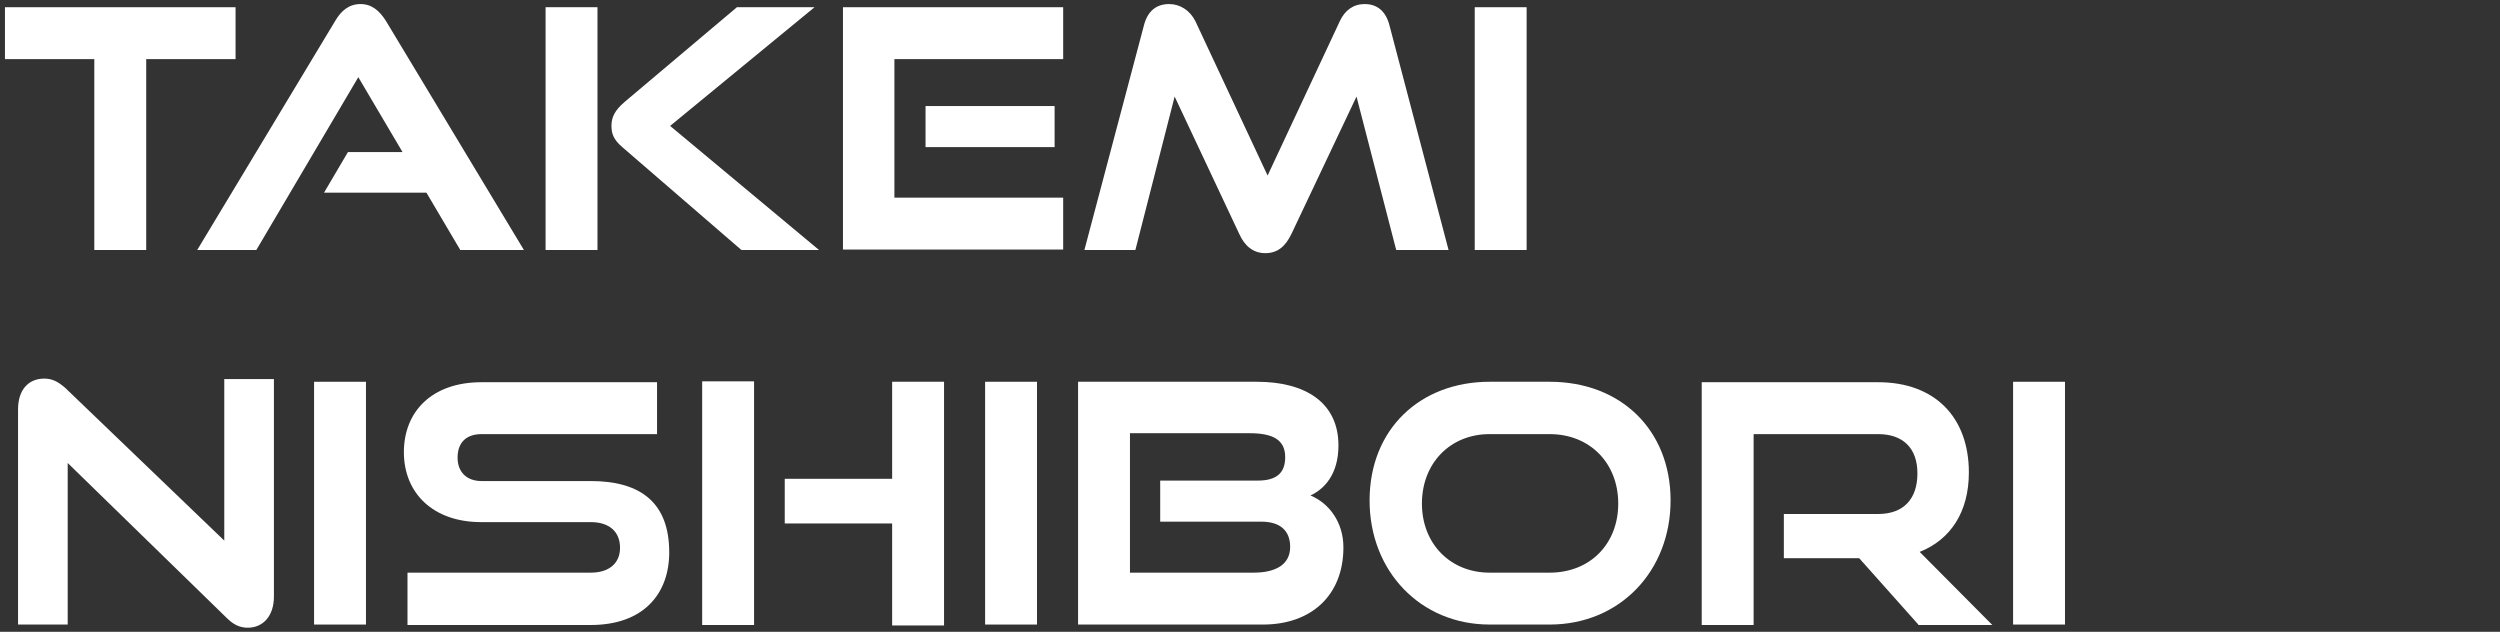 <?xml version="1.0" encoding="utf-8"?>
<!-- Generator: Adobe Illustrator 26.0.3, SVG Export Plug-In . SVG Version: 6.00 Build 0)  -->
<svg version="1.1" id="レイヤー_1" xmlns="http://www.w3.org/2000/svg" xmlns:xlink="http://www.w3.org/1999/xlink" x="0px"
	 y="0px" viewBox="0 0 554 140" style="enable-background:new 0 0 554 140;" xml:space="preserve">
<rect x="0" y="0" width="554" height="140" fill="#333333" stroke="none"/>
<style type="text/css">
	.st0{enable-background:new    ;}
	.st1{fill:#FFFFFF;}
</style>
<g id="グループ_570" transform="translate(-369 -394)">
	<g id="グループ_571">
		<g id="グループ_572">
			<g id="グループ_573">
				<g class="st0">
					<path class="st1" d="M389.9,449.4v-42.3h-19.8v-11.5h51.1v11.5h-19.8v42.3H389.9z"/>
					<path class="st1" d="M471,449.4l-7.5-12.7h-22.7l5.3-9h12.1l-9.8-16.6l-22.6,38.3h-13.1l30.6-50.8c1.3-2.2,3-3.7,5.6-3.7
						c2.5,0,4.2,1.5,5.6,3.7l30.6,50.8H471z"/>
					<path class="st1" d="M489.9,449.4v-53.8h11.5v53.8H489.9z M533.3,449.4l-26.4-22.8c-2-1.7-2.4-3.1-2.4-4.7
						c0-1.9,0.7-3.4,2.9-5.3l24.9-21h17.2l-32,26.3l33,27.5H533.3z"/>
					<path class="st1" d="M555.8,449.4v-53.8h48.8v11.5h-37.4v30.7h37.4v11.5H555.8z M574.1,426.6v-9.1h28.6v9.1H574.1z"/>
					<path class="st1" d="M678.4,449.4l-8.8-34l-14.4,30.4c-1.3,2.7-3,4.3-5.8,4.3c-2.7,0-4.6-1.6-5.8-4.3l-14.3-30.4l-8.7,34h-11.3
						l13.2-49.8c0.8-3.1,2.7-4.7,5.6-4.7c2.4,0,4.6,1.4,5.8,3.8l16,34.2l16-34.2c1.1-2.4,3-3.8,5.5-3.8c2.8,0,4.7,1.6,5.5,4.7
						l13.1,49.8H678.4z"/>
					<path class="st1" d="M695.8,449.4v-53.8h11.5v53.8H695.8z"/>
				</g>
				<g class="st0">
					<path class="st1" d="M384,496.6v35.8h-11v-47.7c0-4.2,2.2-6.8,5.8-6.8c1.7,0,3,0.6,4.7,2.1l35.2,33.8v-35.8h11v48.2
						c0,4.3-2.4,6.9-5.8,6.9c-1.8,0-3.2-0.7-4.7-2.2L384,496.6z"/>
					<path class="st1" d="M438.6,532.4v-53.8h11.5v53.8H438.6z"/>
					<path class="st1" d="M459.3,532.4v-11.5h40.6c4.1,0,6.5-2.1,6.5-5.5c0-3.6-2.4-5.7-6.5-5.7h-24.3c-10.6,0-17.1-6.4-17.1-15.5
						c0-8.9,6.1-15.5,17.2-15.5h38.9v11.5h-38.9c-3.3,0-5.3,1.8-5.3,5.2c0,3.3,2.1,5.2,5.3,5.2h24.2c11.3,0,17.4,5,17.4,15.8
						c0,9.2-5.7,16.1-17.4,16.1H459.3z"/>
					<path class="st1" d="M524.6,532.5v-54h11.5v54H524.6z M566.7,532.5v-22.5h-23.8v-9.9h23.8v-21.5h11.5v54H566.7z"/>
					<path class="st1" d="M587.3,532.4v-53.8h11.5v53.8H587.3z"/>
					<path class="st1" d="M607.9,532.4v-53.8h39.6c10.9,0,18.1,4.7,18.1,14.1c0,6.5-3.2,9.7-6.2,11.1c4.1,1.7,7.3,5.9,7.3,11.5
						c0,10.7-7.2,17.1-17.8,17.1H607.9z M626.1,509.6v-9.1h21.6c4.2,0,6.1-1.7,6.1-5.2c0-4-3-5.3-7.9-5.3h-26.5v30.9h27.4
						c4.9,0,8.1-1.8,8.1-5.7c0-3.6-2.2-5.6-6.4-5.6H626.1z"/>
					<path class="st1" d="M699.1,532.4c-15.3,0-26.6-11.8-26.6-27.5c0-15.8,11.2-26.3,26.6-26.3h13.3c15.8,0,26.8,10.7,26.8,26.3
						s-11.2,27.5-26.8,27.5H699.1z M712.4,520.9c9,0,15.2-6.4,15.2-15.3c0-9-6.3-15.4-15.2-15.4h-13.3c-8.7,0-15,6.4-15,15.4
						c0,8.9,6.3,15.3,15,15.3H712.4z"/>
					<path class="st1" d="M794.1,532.4L781,517.7h-16.7v-9.8h20.9c5.6,0,8.7-3.3,8.7-9s-3.3-8.7-8.7-8.7h-27.6v42.3h-11.5v-53.8
						h39.1c12.6,0,20.1,7.8,20.1,20c0,8.8-4.1,14.9-10.9,17.6l16.1,16.2H794.1z"/>
					<path class="st1" d="M815.1,532.4v-53.8h11.5v53.8H815.1z"/>
				</g>
			</g>
		</g>
	</g>
</g>
</svg>
